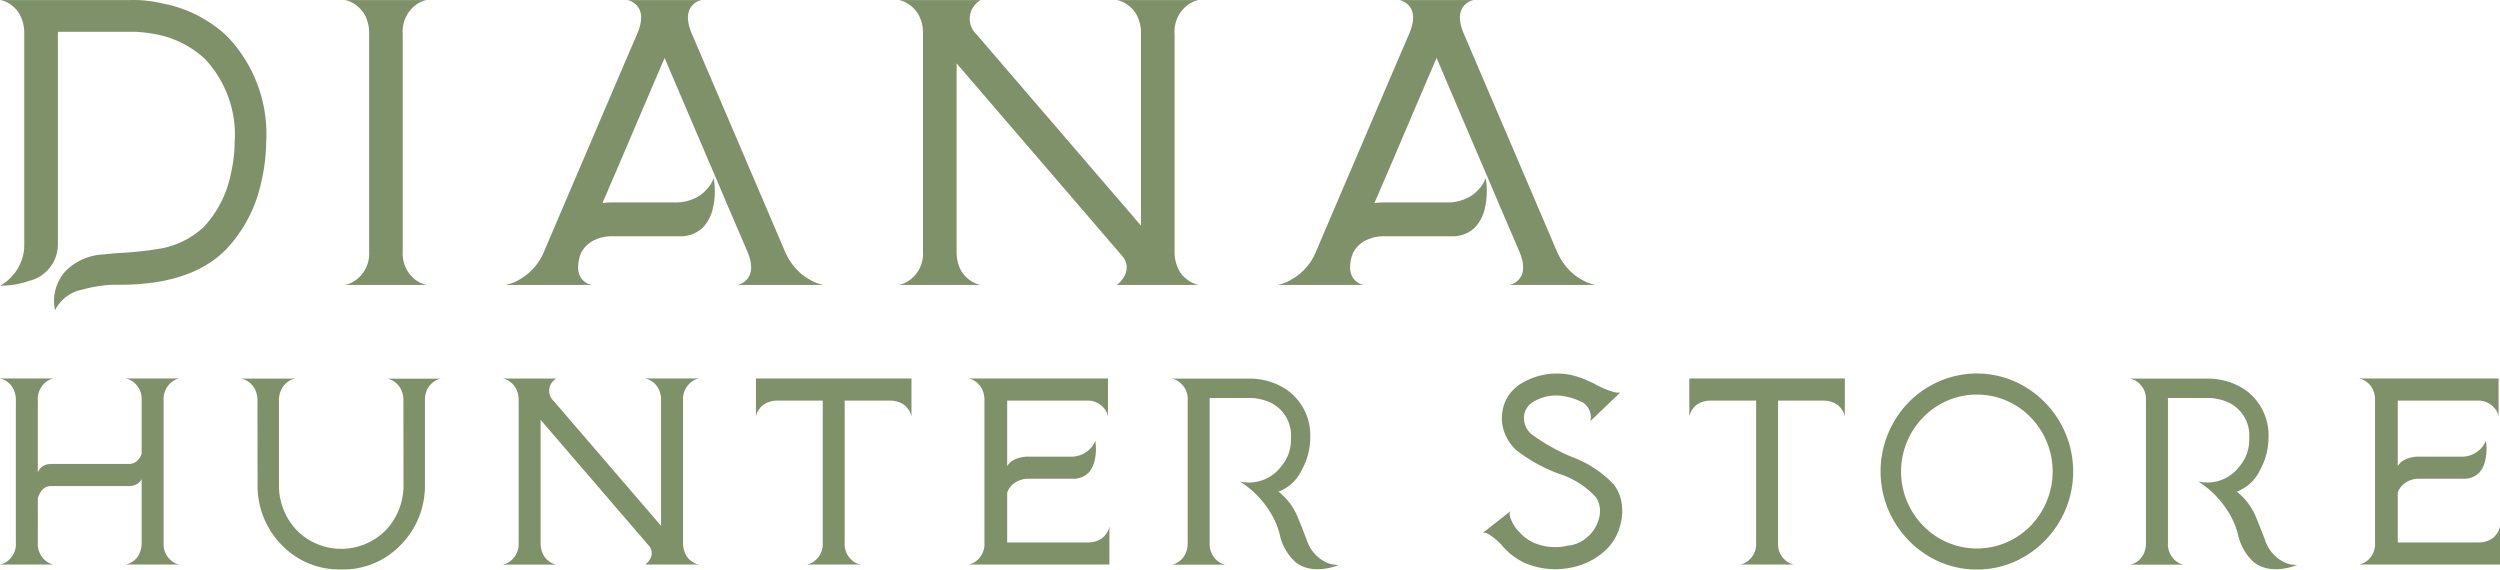 <svg id="DIANA_HUNTER_STORE" data-name="DIANA HUNTER STORE" xmlns="http://www.w3.org/2000/svg" width="158" height="35.996" viewBox="0 0 158 35.996">
  <defs>
    <style>
      .cls-1 {
        fill: #7f9169;
      }
    </style>
  </defs>
  <title>diana-hs-logo-big-green</title>
  <g>
    <path class="cls-1" d="M16.787,9.765c.011-.187.022-.353.033-.518V9.015A8.89,8.89,0,0,0,14.312,2.257,8.181,8.181,0,0,0,10.305.228,8.041,8.041,0,0,0,8.191.007H0a1.603,1.603,0,0,1,.766.353,1.771,1.771,0,0,1,.526.651A2.433,2.433,0,0,1,1.533,2.135V15.421a2.906,2.906,0,0,1-.766,2.029A2.64,2.64,0,0,1,0,18.056a5.257,5.257,0,0,0,1.829-.298,2.366,2.366,0,0,0,1.829-2.337V2.135l.011-.121H8.377c.11,0,.219,0,.34.011a8.684,8.684,0,0,1,1.183.154,6.221,6.221,0,0,1,3.055,1.555,6.99,6.99,0,0,1,1.872,5.303v.154c-.011.132-.011.265-.022.408a9.754,9.754,0,0,1-.208,1.356,6.888,6.888,0,0,1-1.731,3.407A5.434,5.434,0,0,1,9.812,15.763c-.438.077-1.018.143-1.73.198l-.854.055-.821.077A3.592,3.592,0,0,0,4.172,17.108a2.793,2.793,0,0,0-.69,2.514v-.011a2.418,2.418,0,0,1,1.719-1.301,7.37,7.37,0,0,1,1.194-.243A5.857,5.857,0,0,1,7.447,18.001q4.632.033,6.855-2.249A8.855,8.855,0,0,0,16.524,11.452,11.226,11.226,0,0,0,16.787,9.765Z" transform="translate(0 -0.004)"/>
    <path class="cls-1" d="M22.561,17.648a1.741,1.741,0,0,1-.767.364h5.18a1.741,1.741,0,0,1-.767-.364,2.091,2.091,0,0,1-.755-1.764V2.135a2.104,2.104,0,0,1,.755-1.764,1.741,1.741,0,0,1,.767-.364H21.794A1.741,1.741,0,0,1,22.561.371a1.982,1.982,0,0,1,.526.639,2.433,2.433,0,0,1,.241,1.125V15.884A2.068,2.068,0,0,1,22.561,17.648Z" transform="translate(0 -0.004)"/>
    <path class="cls-1" d="M46.604,18.012h5.442a2.736,2.736,0,0,1-.92-.364,3.205,3.205,0,0,1-.799-.639,3.949,3.949,0,0,1-.723-1.125c-.493-1.158-1.478-3.451-2.935-6.869-1.5-3.495-2.475-5.788-2.946-6.88-.328-.783-.328-1.367.011-1.764a1.082,1.082,0,0,1,.613-.364H39.65a1.082,1.082,0,0,1,.613.364c.34.397.34.981.011,1.764q-.723,1.67-2.946,6.88c-1.478,3.451-2.453,5.733-2.935,6.869a3.6,3.6,0,0,1-1.522,1.764,2.733,2.733,0,0,1-.92.364H37.394a1.065,1.065,0,0,1-.602-.353,1.113,1.113,0,0,1-.252-.639,2.341,2.341,0,0,1,.219-1.103,1.898,1.898,0,0,1,.657-.662,2.581,2.581,0,0,1,1.314-.32h4.194a2.008,2.008,0,0,0,1.522-.573,2.604,2.604,0,0,0,.624-1.268,4.73,4.73,0,0,0,.033-1.841,1.905,1.905,0,0,1-.493.772,2.095,2.095,0,0,1-.744.529,2.751,2.751,0,0,1-1.194.243H38.73a4.211,4.211,0,0,0-.657.044c.098-.231.186-.419.241-.551l.241-.573c.186-.43.361-.827.514-1.191.395-.915.745-1.742,1.051-2.459.811-1.896,1.435-3.363,1.884-4.399.58,1.356,1.533,3.594,2.858,6.692.197.452.449,1.036.745,1.742l.175.408.164.397q.197.447.329.761.706,1.637.953,2.216c.328.783.328,1.378-.011,1.764A1.082,1.082,0,0,1,46.604,18.012Z" transform="translate(0 -0.004)"/>
    <path class="cls-1" d="M70.576,18.012h5.191a1.743,1.743,0,0,1-.767-.364,1.652,1.652,0,0,1-.525-.639,2.427,2.427,0,0,1-.241-1.125V2.135a2.083,2.083,0,0,1,.766-1.764,1.743,1.743,0,0,1,.767-.364H70.576a1.742,1.742,0,0,1,.767.364,1.734,1.734,0,0,1,.525.639,2.427,2.427,0,0,1,.241,1.125V14.263L61.728,2.19A1.366,1.366,0,0,1,61.389.669a1.535,1.535,0,0,1,.317-.452.825.825,0,0,1,.153-.132A.354.354,0,0,1,61.948.018a.04.04,0,0,0,.033-.011H56.8a1.741,1.741,0,0,1,.766.364,1.982,1.982,0,0,1,.526.639,2.433,2.433,0,0,1,.241,1.125V15.884a2.068,2.068,0,0,1-.766,1.764,1.741,1.741,0,0,1-.767.364h5.18a1.741,1.741,0,0,1-.767-.364,1.867,1.867,0,0,1-.525-.639,2.574,2.574,0,0,1-.23-1.125V4.01L70.96,16.226a1.085,1.085,0,0,1,.077,1.268A1.608,1.608,0,0,1,70.576,18.012Z" transform="translate(0 -0.004)"/>
    <path class="cls-1" d="M93.892,11.253a1.905,1.905,0,0,1-.493.772,2.095,2.095,0,0,1-.744.529,2.751,2.751,0,0,1-1.194.243H87.519a4.211,4.211,0,0,0-.657.044c.098-.231.186-.419.241-.551l.241-.573c.186-.43.361-.827.514-1.191.395-.915.745-1.742,1.051-2.459.811-1.896,1.435-3.363,1.884-4.399.58,1.356,1.533,3.594,2.858,6.692.197.452.449,1.036.745,1.742l.175.408.164.397q.197.447.329.761.706,1.637.953,2.216c.328.783.328,1.378-.011,1.764a1.082,1.082,0,0,1-.613.364H100.835a2.736,2.736,0,0,1-.92-.364,3.205,3.205,0,0,1-.799-.639,3.949,3.949,0,0,1-.723-1.125c-.493-1.158-1.478-3.451-2.935-6.869-1.5-3.495-2.475-5.788-2.946-6.88-.328-.783-.328-1.367.011-1.764a1.082,1.082,0,0,1,.613-.364H88.439A1.082,1.082,0,0,1,89.052.371c.34.397.34.981.011,1.764q-.723,1.67-2.946,6.88c-1.478,3.451-2.453,5.733-2.935,6.869a3.599,3.599,0,0,1-1.522,1.764,2.733,2.733,0,0,1-.92.364H86.183a1.065,1.065,0,0,1-.602-.353,1.113,1.113,0,0,1-.252-.639,2.341,2.341,0,0,1,.219-1.103,1.898,1.898,0,0,1,.657-.662,2.581,2.581,0,0,1,1.314-.32h4.194a2.008,2.008,0,0,0,1.522-.573,2.599,2.599,0,0,0,.624-1.268A4.73,4.73,0,0,0,93.892,11.253Z" transform="translate(0 -0.004)"/>
    <path class="cls-1" d="M10.833,24.163a1.139,1.139,0,0,1,.501-.238H7.95a1.137,1.137,0,0,1,.501.238,1.359,1.359,0,0,1,.501,1.152v3.384a1.082,1.082,0,0,1-.272.418.773.773,0,0,1-.537.209H3.248a.943.943,0,0,0-.615.194.744.744,0,0,0-.157.18.629.629,0,0,0-.086.173V25.315a1.375,1.375,0,0,1,.493-1.152,1.138,1.138,0,0,1,.501-.238H0a1.135,1.135,0,0,1,.501.238,1.289,1.289,0,0,1,.344.417,1.584,1.584,0,0,1,.157.735v8.979a1.35,1.35,0,0,1-.501,1.152A1.135,1.135,0,0,1,0,35.683h3.385a1.138,1.138,0,0,1-.501-.238,1.366,1.366,0,0,1-.493-1.152v-2.779a1.263,1.263,0,0,1,.086-.252,2.229,2.229,0,0,1,.157-.259.78.78,0,0,1,.615-.281H8.143a.996.996,0,0,0,.537-.144.748.748,0,0,0,.272-.288v4.003a1.589,1.589,0,0,1-.157.734,1.077,1.077,0,0,1-.344.418,1.137,1.137,0,0,1-.501.238h3.384a1.139,1.139,0,0,1-.501-.238,1.365,1.365,0,0,1-.493-1.152V25.315A1.374,1.374,0,0,1,10.833,24.163Z" transform="translate(0 -0.004)"/>
    <path class="cls-1" d="M24.972,24.163a1.277,1.277,0,0,1,.358.425,1.559,1.559,0,0,1,.164.727q0,.173.007,5.263a4.123,4.123,0,0,1-1.087,2.902,3.957,3.957,0,0,1-5.596.1q-.051-.049-.1-.1a4.123,4.123,0,0,1-1.088-2.902V25.315a1.559,1.559,0,0,1,.165-.727,1.276,1.276,0,0,1,.358-.425,1.083,1.083,0,0,1,.522-.23H15.227a1.145,1.145,0,0,1,.522.23,1.27,1.27,0,0,1,.358.425,1.553,1.553,0,0,1,.165.727q0,.173.007,5.263A5.334,5.334,0,0,0,17.76,34.402a5.048,5.048,0,0,0,3.807,1.591A5.032,5.032,0,0,0,25.366,34.402a5.31,5.31,0,0,0,1.489-3.823v-5.321a1.552,1.552,0,0,1,.171-.698,1.289,1.289,0,0,1,.358-.403,1.104,1.104,0,0,1,.501-.223H24.457A1.091,1.091,0,0,1,24.972,24.163Z" transform="translate(0 -0.004)"/>
    <path class="cls-1" d="M43.668,24.163a1.138,1.138,0,0,1,.501-.238H40.778a1.254,1.254,0,0,1,.844.655,1.584,1.584,0,0,1,.157.735v7.92l-6.783-7.884a.892.892,0,0,1-.222-.994,1.002,1.002,0,0,1,.207-.295.527.527,0,0,1,.1-.086.233.233,0,0,1,.057-.043.027.027,0,0,0,.022-.007H31.776a1.135,1.135,0,0,1,.501.238,1.29,1.29,0,0,1,.344.417,1.584,1.584,0,0,1,.157.735v8.979a1.35,1.35,0,0,1-.501,1.152,1.135,1.135,0,0,1-.501.238H35.161a1.139,1.139,0,0,1-.501-.238,1.22,1.22,0,0,1-.343-.418,1.678,1.678,0,0,1-.15-.734V26.539l6.862,7.978a.708.708,0,0,1,.05.828,1.057,1.057,0,0,1-.301.338h3.392a1.139,1.139,0,0,1-.501-.238,1.076,1.076,0,0,1-.343-.418,1.583,1.583,0,0,1-.157-.734V25.315A1.36,1.36,0,0,1,43.668,24.163Z" transform="translate(0 -0.004)"/>
    <path class="cls-1" d="M47.775,26.33a1.154,1.154,0,0,1,.236-.504,1.072,1.072,0,0,1,.415-.346,1.563,1.563,0,0,1,.73-.158h2.841v8.972a1.35,1.35,0,0,1-.501,1.152,1.137,1.137,0,0,1-.501.238h3.391a1.139,1.139,0,0,1-.501-.238,1.35,1.35,0,0,1-.501-1.152V25.322h2.84a1.562,1.562,0,0,1,.73.158,1.069,1.069,0,0,1,.415.346,1.144,1.144,0,0,1,.236.504V23.925H47.775Z" transform="translate(0 -0.004)"/>
    <path class="cls-1" d="M69.465,34.128a1.56,1.56,0,0,1-.73.158H63.654V31.147a1.13,1.13,0,0,1,.115-.252,1.181,1.181,0,0,1,.243-.288,1.52,1.52,0,0,1,1.038-.346h2.74a1.341,1.341,0,0,0,1.002-.374,1.696,1.696,0,0,0,.4-.828,3.234,3.234,0,0,0,.029-1.202,1.42,1.42,0,0,1-.322.504,1.665,1.665,0,0,1-1.266.504h-2.583a1.997,1.997,0,0,0-1.038.238.961.961,0,0,0-.243.202.62.62,0,0,0-.115.166v-4.147H68.649a1.344,1.344,0,0,1,1.145.504,1.062,1.062,0,0,1,.229.504V23.925H61.214a1.135,1.135,0,0,1,.501.238,1.29,1.29,0,0,1,.344.417,1.584,1.584,0,0,1,.157.735v8.979a1.35,1.35,0,0,1-.501,1.152,1.135,1.135,0,0,1-.501.238h8.901V33.278a1.144,1.144,0,0,1-.236.504A1.071,1.071,0,0,1,69.465,34.128Z" transform="translate(0 -0.004)"/>
    <polygon class="cls-1" points="84.634 35.701 84.643 35.701 84.636 35.701 84.634 35.701"/>
    <path class="cls-1" d="M84.314,35.69a1.541,1.541,0,0,1-.551-.173,2.35,2.35,0,0,1-1.159-1.339q-.365-.961-.537-1.361a3.954,3.954,0,0,0-1.266-1.742,2.655,2.655,0,0,0,1.474-1.375,4.174,4.174,0,0,0,.529-1.987,3.511,3.511,0,0,0-1.388-3.01,4.001,4.001,0,0,0-1.231-.598,4.044,4.044,0,0,0-1.138-.173H74.06a1.135,1.135,0,0,1,.501.238,1.35,1.35,0,0,1,.501,1.152v8.979a1.583,1.583,0,0,1-.157.734,1.29,1.29,0,0,1-.344.418,1.137,1.137,0,0,1-.501.238H77.445a1.141,1.141,0,0,1-.501-.238,1.375,1.375,0,0,1-.493-1.152V25.156h2.669a.581.581,0,0,0,.114.007,2.493,2.493,0,0,1,.322.051,2.96,2.96,0,0,1,.859.295,2.313,2.313,0,0,1,1.173,2.203,2.596,2.596,0,0,1-.601,1.75,2.552,2.552,0,0,1-2.626.972,5.927,5.927,0,0,1,1.817,1.786,5.056,5.056,0,0,1,.701,1.562,3.295,3.295,0,0,0,.995,1.75,2.12,2.12,0,0,0,1.224.439,2.73,2.73,0,0,0,.587-.021,3.969,3.969,0,0,0,.493-.094,3.631,3.631,0,0,0,.456-.151.663.663,0,0,1-.113.007C84.457,35.705,84.386,35.698,84.314,35.69Z" transform="translate(0 -0.004)"/>
    <path class="cls-1" d="M101.976,30.607a6.915,6.915,0,0,0-2.605-1.714,12.079,12.079,0,0,1-2.59-1.455,1.36,1.36,0,0,1-.465-1.116,1.179,1.179,0,0,1,.579-.915,2.792,2.792,0,0,1,2.032-.346,3.635,3.635,0,0,1,.744.216c.079.036.157.065.236.101l.086.043.028.014.022.007a1.161,1.161,0,0,1,.48.734,1.142,1.142,0,0,1,.014.31.287.287,0,0,1-.05.158l1.918-1.836c-.007.007-.014.007-.036.007a.248.248,0,0,1-.079.007,1.412,1.412,0,0,1-.308-.043,5.831,5.831,0,0,1-1.31-.576.868.868,0,0,1-.186-.079l-.072-.029-.072-.036c-.064-.029-.121-.058-.179-.079a5.492,5.492,0,0,0-.988-.302,4.375,4.375,0,0,0-3.091.598,2.502,2.502,0,0,0-1.152,1.908,2.553,2.553,0,0,0,.179,1.231,2.958,2.958,0,0,0,.687,1.015A10.111,10.111,0,0,0,98.498,29.937a5.378,5.378,0,0,1,2.383,1.512,1.678,1.678,0,0,1,.179,1.303,2.272,2.272,0,0,1-.709,1.167,2.121,2.121,0,0,1-1.266.569,3.435,3.435,0,0,1-2.175-.194,2.856,2.856,0,0,1-.601-.382c-.064-.058-.129-.115-.186-.173-.043-.043-.079-.086-.115-.122a2.41,2.41,0,0,1-.565-.929.675.675,0,0,1-.028-.259.217.217,0,0,1,.05-.123l-1.739,1.368L93.74,33.667h.072a.798.798,0,0,1,.222.072,3.639,3.639,0,0,1,.98.843l.064.065.043.043.05.051c.086.086.172.166.251.238a4.638,4.638,0,0,0,.88.576,4.927,4.927,0,0,0,3.084.302,4.353,4.353,0,0,0,1.817-.85,3.27,3.27,0,0,0,1.224-1.923,3.02,3.02,0,0,0,.064-1.246A2.514,2.514,0,0,0,101.976,30.607Z" transform="translate(0 -0.004)"/>
    <path class="cls-1" d="M106.764,26.33a1.156,1.156,0,0,1,.236-.504,1.073,1.073,0,0,1,.415-.346,1.563,1.563,0,0,1,.73-.158h2.841v8.972a1.35,1.35,0,0,1-.501,1.152,1.137,1.137,0,0,1-.501.238h3.391a1.14,1.14,0,0,1-.501-.238,1.35,1.35,0,0,1-.501-1.152V25.322h2.84a1.562,1.562,0,0,1,.73.158,1.069,1.069,0,0,1,.415.346,1.144,1.144,0,0,1,.236.504V23.925h-9.831Z" transform="translate(0 -0.004)"/>
    <path class="cls-1" d="M127.303,24.098a5.957,5.957,0,0,0-4.73,0,6.049,6.049,0,0,0-1.939,1.325,6.256,6.256,0,0,0-1.302,1.973,6.248,6.248,0,0,0,3.241,8.115,5.954,5.954,0,0,0,4.73,0,6.236,6.236,0,0,0,0-11.413Zm1.023,9.145a4.73,4.73,0,0,1-6.689.08q-.041-.04-.08-.08a4.898,4.898,0,0,1,0-6.876,4.73,4.73,0,0,1,6.689-.08q.041.04.08.08A4.916,4.916,0,0,1,128.326,33.242Z" transform="translate(0 -0.004)"/>
    <polygon class="cls-1" points="145.197 35.701 145.205 35.701 145.198 35.701 145.197 35.701"/>
    <path class="cls-1" d="M144.877,35.69a1.541,1.541,0,0,1-.551-.173,2.35,2.35,0,0,1-1.159-1.339q-.365-.961-.537-1.361a3.954,3.954,0,0,0-1.266-1.742,2.656,2.656,0,0,0,1.474-1.375,4.174,4.174,0,0,0,.529-1.987,3.51,3.51,0,0,0-1.388-3.01,4.001,4.001,0,0,0-1.231-.598,4.044,4.044,0,0,0-1.138-.173h-4.987a1.135,1.135,0,0,1,.501.238,1.35,1.35,0,0,1,.501,1.152v8.979a1.583,1.583,0,0,1-.157.734,1.29,1.29,0,0,1-.344.418,1.137,1.137,0,0,1-.501.238h3.385a1.141,1.141,0,0,1-.501-.238,1.375,1.375,0,0,1-.493-1.152V25.156h2.669a.581.581,0,0,0,.114.007,2.493,2.493,0,0,1,.322.051,2.96,2.96,0,0,1,.859.295,2.313,2.313,0,0,1,1.173,2.203,2.596,2.596,0,0,1-.601,1.75,2.552,2.552,0,0,1-2.626.972,5.927,5.927,0,0,1,1.817,1.786,5.056,5.056,0,0,1,.701,1.562,3.295,3.295,0,0,0,.995,1.75,2.12,2.12,0,0,0,1.224.439,2.73,2.73,0,0,0,.587-.021,3.971,3.971,0,0,0,.493-.094,3.631,3.631,0,0,0,.456-.151.663.663,0,0,1-.113.007C145.02,35.705,144.948,35.698,144.877,35.69Z" transform="translate(0 -0.004)"/>
    <path class="cls-1" d="M157.764,33.782a1.071,1.071,0,0,1-.415.346,1.56,1.56,0,0,1-.73.158h-5.08V31.147a1.127,1.127,0,0,1,.115-.252,1.18,1.18,0,0,1,.243-.288,1.52,1.52,0,0,1,1.038-.346h2.74a1.34,1.34,0,0,0,1.002-.374,1.692,1.692,0,0,0,.4-.828,3.234,3.234,0,0,0,.029-1.202,1.421,1.421,0,0,1-.322.504,1.665,1.665,0,0,1-1.266.504h-2.583a1.997,1.997,0,0,0-1.038.238.961.961,0,0,0-.243.202.619.619,0,0,0-.115.166v-4.147h4.995a1.344,1.344,0,0,1,1.145.504,1.063,1.063,0,0,1,.229.504V23.925h-8.808a1.135,1.135,0,0,1,.501.238,1.289,1.289,0,0,1,.344.417,1.584,1.584,0,0,1,.157.735v8.979a1.35,1.35,0,0,1-.501,1.152,1.135,1.135,0,0,1-.501.238H158V33.278A1.145,1.145,0,0,1,157.764,33.782Z" transform="translate(0 -0.004)"/>
  </g>
</svg>
